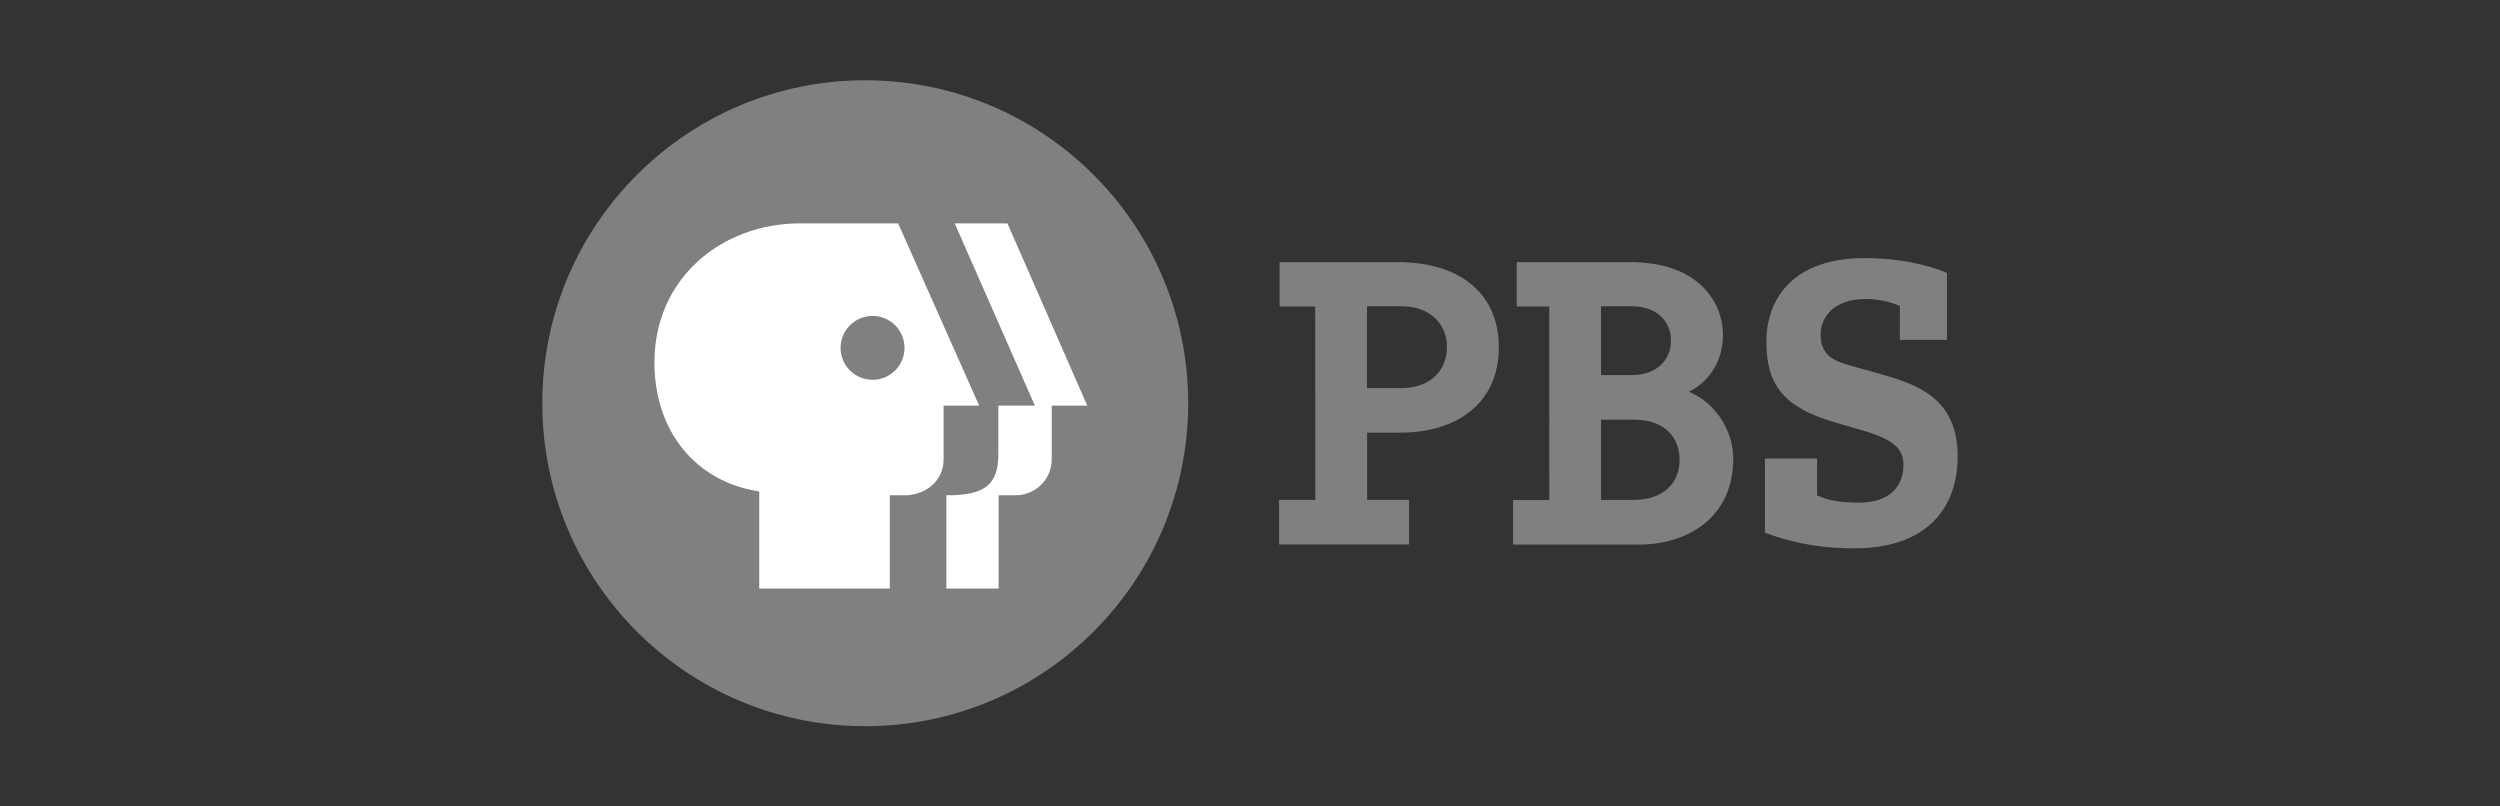 <svg xmlns="http://www.w3.org/2000/svg" width="186" height="60" viewBox="0 0 186 60" fill="none"><rect x="0" y="0" width="186" height="60" fill="#333333" stroke="none"/><path d="M88.402 30C88.402 43.27 77.645 54.028 64.374 54.028C51.103 54.028 40.347 43.27 40.347 30C40.347 16.73 51.104 5.973 64.374 5.973C77.644 5.973 88.402 16.73 88.402 30Z" fill="#808080"></path><path d="M74.953 16.619H71.031L76.993 30.176H74.276V33.772C74.284 35.954 73.373 36.884 70.41 36.846V43.786H74.297V36.846H75.572C76.701 36.876 78.228 35.959 78.249 34.178V30.176H80.892L74.953 16.619ZM64.918 28.259C64.288 28.259 63.683 28.008 63.236 27.562C62.79 27.116 62.54 26.511 62.539 25.88C62.54 25.25 62.791 24.645 63.237 24.2C63.683 23.754 64.288 23.503 64.918 23.503C65.549 23.504 66.153 23.754 66.599 24.2C67.045 24.645 67.296 25.25 67.296 25.88C67.296 26.511 67.046 27.116 66.6 27.562C66.154 28.008 65.549 28.259 64.918 28.259ZM66.822 16.619H59.554C53.593 16.619 48.69 20.782 48.69 26.957C48.69 32.149 51.813 35.857 56.489 36.564V43.786H66.2V36.846H67.546C69.118 36.692 70.186 35.65 70.204 34.191V30.176H72.849L66.822 16.619Z" fill="white"></path><path d="M101.704 28.873H104.274C106.461 28.873 107.654 27.51 107.654 25.833C107.654 24.093 106.399 22.787 104.274 22.787H101.704V28.873ZM97.85 22.799H95.2V19.504H104C108.78 19.504 111.515 21.97 111.515 25.842C111.515 29.789 108.651 32.192 104.127 32.192H101.715V37.192H104.835V40.507H95.165V37.192H97.861L97.85 22.799ZM119.115 27.905H121.418C123.153 27.905 124.32 26.881 124.32 25.341C124.32 23.821 123.166 22.787 121.418 22.787H119.115V27.905ZM119.115 37.193H121.569C123.592 37.193 124.963 36.079 124.963 34.198C124.963 32.598 123.896 31.223 121.569 31.223H119.115V37.193ZM115.264 22.799H112.846V19.504H121.292C126.522 19.504 128.19 22.634 128.19 24.917C128.19 26.852 127.16 28.417 125.654 29.142C127.766 30.025 128.954 32.196 128.954 34.098C128.954 38.674 125.36 40.52 121.92 40.52H112.57V37.205H115.266L115.264 22.799ZM141.35 22.749C140.65 22.479 139.757 22.242 138.854 22.242C136.279 22.242 135.454 23.734 135.454 24.897C135.454 26.419 136.437 26.865 137.657 27.195L139.887 27.82C142.622 28.597 145.65 29.62 145.65 33.936C145.65 37.903 143.25 40.796 137.976 40.796C135.933 40.796 133.808 40.556 131.312 39.636V34.116H135.19V36.859C136.172 37.306 137.235 37.396 138.322 37.396C140.605 37.396 141.615 36.173 141.615 34.592C141.615 33.519 141.085 32.742 138.587 32.027L136.543 31.431C132.72 30.326 131.419 28.655 131.419 25.434C131.419 22.134 133.489 19.201 138.747 19.201C141.003 19.201 143.26 19.618 144.853 20.305V25.285H141.349L141.35 22.749Z" fill="#808080"></path></svg>